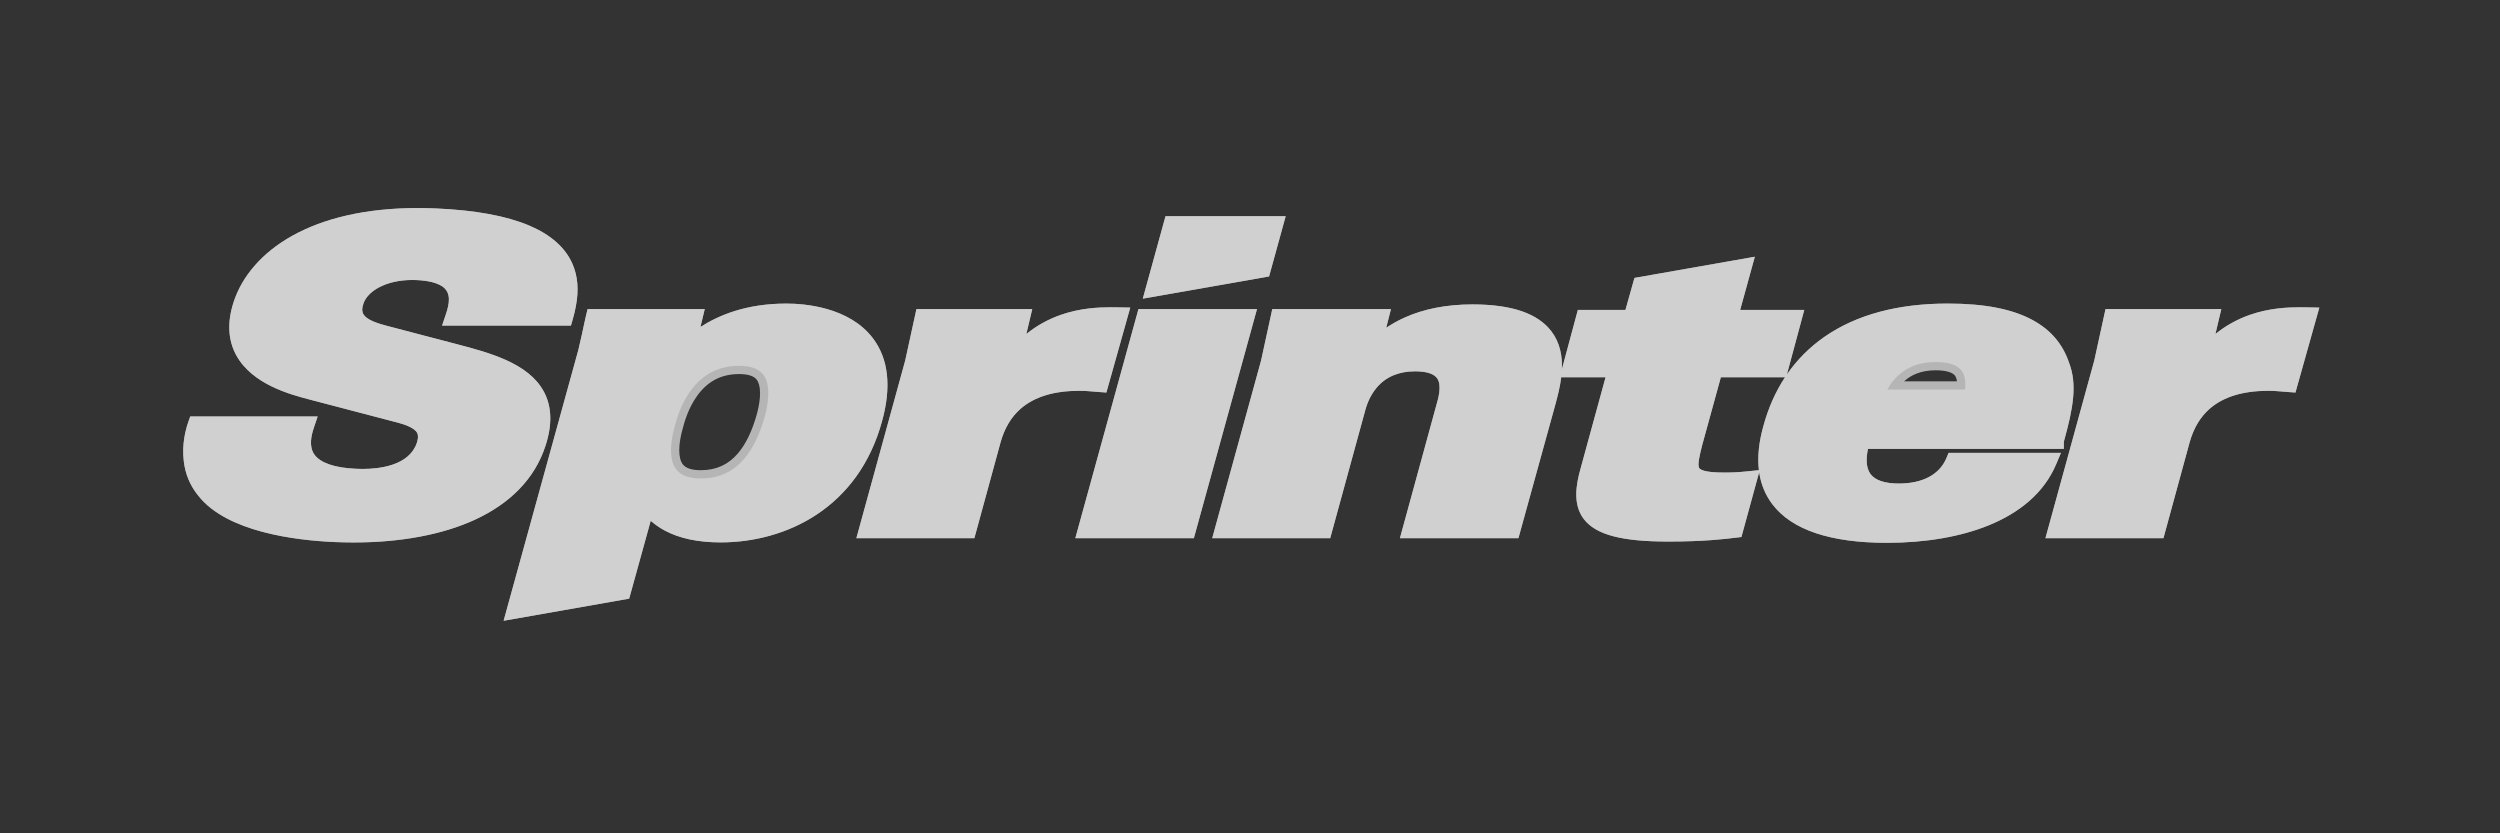 <svg xmlns="http://www.w3.org/2000/svg" width="150" height="50" viewBox="0 0 150 50" fill="none"><rect x="0" y="0" width="150" height="50" fill="#333333" stroke="none"/><g opacity="0.8"><path d="M77.141 12.973H69.93L68.567 17.92L76.145 16.588L77.141 12.973Z" fill="white" fill-opacity="0.8"></path><path d="M30.216 37.246L34.699 21C34.891 20.195 34.971 19.806 35.03 19.523C35.035 19.497 35.041 19.471 35.046 19.446C35.082 19.273 35.114 19.123 35.164 18.921L35.257 18.545H42.284L42.027 19.618C43.081 18.942 44.728 18.215 47.175 18.215C48.263 18.215 50.945 18.417 52.37 20.289C53.313 21.528 53.498 23.213 52.917 25.296C52.576 26.539 52.05 27.657 51.353 28.619C50.708 29.51 49.915 30.269 48.997 30.877C48.151 31.436 47.205 31.863 46.184 32.146C45.234 32.41 44.242 32.544 43.234 32.544C41.89 32.544 40.764 32.305 39.887 31.834C39.543 31.649 39.266 31.445 39.043 31.249L37.751 35.919L30.216 37.246ZM44.343 21.949C43.134 21.949 42.156 22.453 41.435 23.447C40.827 24.286 40.578 25.23 40.496 25.54L40.494 25.545L40.493 25.55C40.298 26.228 40.049 27.467 40.568 28.155C40.845 28.522 41.345 28.707 42.056 28.707C43.121 28.707 43.969 28.322 44.649 27.529C45.18 26.909 45.601 26.037 45.902 24.936C46.197 23.822 46.16 22.949 45.796 22.477C45.526 22.127 45.037 21.949 44.343 21.949ZM113.215 32.569C109.819 32.569 107.505 31.79 106.34 30.253C105.919 29.697 105.655 29.056 105.55 28.332L104.485 32.221L104.154 32.261C103.388 32.353 102.23 32.493 100.081 32.493C98.704 32.493 97.643 32.392 96.837 32.186C95.989 31.969 95.396 31.626 95.025 31.139C94.354 30.256 94.567 29.069 94.829 28.132L96.334 22.635H93.673C93.604 23.204 93.465 23.733 93.354 24.152L93.342 24.199L93.341 24.202L91.106 32.29H83.995L86.17 24.347L86.171 24.342L86.173 24.337C86.29 23.938 86.535 23.108 86.218 22.685C86.08 22.5 85.74 22.279 84.912 22.279C83.924 22.279 83.144 22.611 82.595 23.266C82.15 23.797 81.982 24.384 81.918 24.605L81.917 24.611L79.813 32.29H72.733L75.662 21.64L76.337 18.545H83.457L83.174 19.666C83.486 19.457 83.842 19.252 84.25 19.066C85.414 18.535 86.795 18.265 88.355 18.265C89.552 18.265 90.561 18.408 91.352 18.689C92.095 18.953 92.672 19.346 93.068 19.858C93.607 20.556 93.745 21.374 93.713 22.154L94.671 18.595H97.526L98.067 16.675L105.29 15.404L104.41 18.595H108.257L107.214 22.467C107.825 21.582 108.587 20.82 109.477 20.203C111.382 18.884 113.866 18.214 116.863 18.214C119.077 18.214 120.75 18.542 121.98 19.216C123.051 19.803 123.759 20.637 124.144 21.763C124.633 23.045 124.413 24.424 123.83 26.504V26.931L112.079 26.931C111.984 27.391 111.914 28.037 112.248 28.463C112.534 28.827 113.102 29.012 113.938 29.012C115.366 29.011 116.378 28.468 116.787 27.48L116.914 27.174H123.656L123.366 27.862C123.013 28.695 122.469 29.438 121.747 30.068C121.086 30.645 120.27 31.134 119.324 31.519C117.638 32.206 115.526 32.569 113.215 32.569ZM102.137 26.686L102.128 26.72C101.98 27.311 101.827 27.922 101.963 28.096C102.038 28.191 102.323 28.352 103.395 28.352C103.879 28.352 104.146 28.352 104.865 28.279L105.534 28.21C105.439 27.417 105.53 26.528 105.807 25.549C106.099 24.474 106.534 23.495 107.101 22.635H103.251L102.137 26.686ZM113.238 23.374H117.903C117.944 22.995 117.934 22.523 117.667 22.204C117.399 21.884 116.886 21.722 116.14 21.722C114.451 21.722 113.639 22.648 113.238 23.374ZM21.221 32.548H21.221C20.839 32.548 20.447 32.539 20.056 32.522C17.746 32.42 13.618 31.925 11.906 29.753C11.408 29.146 11.112 28.441 11.026 27.659C10.903 26.645 11.143 25.758 11.297 25.32L11.413 24.988H19.059L18.839 25.641C18.684 26.101 18.517 26.768 18.856 27.261C19.206 27.771 20.073 28.07 21.362 28.127C21.372 28.127 21.384 28.128 21.396 28.128C21.48 28.132 21.605 28.137 21.759 28.137C22.777 28.137 24.553 27.933 25.01 26.572C25.123 26.21 25.072 26.052 25.024 25.965C24.937 25.806 24.669 25.573 23.887 25.364L18.547 23.965C17.439 23.674 15.136 23.068 14.176 21.317C13.678 20.409 13.624 19.338 14.014 18.132C14.266 17.355 14.685 16.626 15.259 15.963C15.858 15.269 16.616 14.663 17.511 14.16C18.459 13.628 19.556 13.216 20.773 12.935C22.073 12.635 23.517 12.482 25.067 12.482C25.424 12.482 25.794 12.491 26.163 12.507C28.506 12.609 30.384 12.953 31.744 13.529C33.041 14.077 33.917 14.851 34.346 15.829C34.671 16.572 34.738 17.405 34.551 18.375C34.506 18.625 34.443 18.888 34.36 19.177L34.257 19.535H26.524L26.749 18.868C26.962 18.233 27.088 17.593 26.568 17.206C26.56 17.201 26.552 17.195 26.544 17.19C26.543 17.189 26.542 17.188 26.54 17.187C26.536 17.184 26.532 17.181 26.528 17.178L26.522 17.175L26.52 17.174L26.516 17.171L26.508 17.166L26.505 17.164L26.503 17.163C26.17 16.955 25.661 16.834 24.991 16.805C24.908 16.801 24.825 16.799 24.743 16.799C23.98 16.799 23.287 16.953 22.738 17.244C22.257 17.5 21.925 17.848 21.804 18.226L21.803 18.231L21.801 18.236C21.674 18.607 21.765 18.777 21.794 18.833C22.002 19.223 22.757 19.427 23.21 19.549L27.273 20.614C29.341 21.154 31.685 21.766 32.623 23.482C33.111 24.376 33.148 25.473 32.731 26.743C32.413 27.73 31.875 28.615 31.132 29.375C30.433 30.09 29.548 30.697 28.502 31.18C26.566 32.075 24.048 32.548 21.221 32.548ZM129.807 32.29H122.726L125.654 21.64L126.331 18.545H133.279L132.926 20.038C133.545 19.539 134.234 19.156 134.989 18.892C136.155 18.484 137.259 18.437 137.988 18.437C138.17 18.437 138.338 18.44 138.486 18.443L138.487 18.443L139.16 18.456L137.727 23.552L137.323 23.523C137.133 23.509 136.98 23.496 136.857 23.486C136.531 23.46 136.382 23.448 136.098 23.448C134.582 23.448 133.398 23.81 132.582 24.525C132.02 25.018 131.628 25.669 131.384 26.517L129.807 32.29ZM58.463 32.29H51.382L54.31 21.64L54.986 18.545H61.935L61.581 20.038C62.2 19.539 62.891 19.156 63.646 18.892C64.812 18.484 65.916 18.437 66.646 18.437C66.828 18.437 66.995 18.44 67.143 18.443L67.816 18.455L66.383 23.552L65.979 23.523C65.789 23.509 65.636 23.496 65.513 23.486C65.187 23.46 65.038 23.448 64.754 23.448C63.237 23.448 62.054 23.81 61.238 24.525C60.676 25.018 60.284 25.669 60.04 26.517L58.463 32.29ZM71.632 32.29H64.519L68.307 18.545H75.42L71.632 32.29Z" fill="white" fill-opacity="0.8"></path><path fill-rule="evenodd" clip-rule="evenodd" d="M45.423 24.807C45.67 23.874 45.663 23.116 45.403 22.779C45.231 22.557 44.875 22.444 44.343 22.444C43.288 22.444 42.468 22.867 41.837 23.737C41.283 24.501 41.052 25.378 40.976 25.666L40.97 25.687C40.686 26.674 40.684 27.486 40.965 27.857C41.142 28.093 41.51 28.212 42.056 28.212C42.967 28.212 43.692 27.884 44.272 27.207C44.754 26.644 45.142 25.836 45.423 24.807ZM117.286 22.521C117.361 22.611 117.399 22.738 117.415 22.878H114.247C114.669 22.494 115.267 22.217 116.14 22.217C116.707 22.217 117.124 22.328 117.286 22.521ZM63.646 18.892C62.891 19.156 62.2 19.539 61.581 20.038L61.935 18.545H54.986L54.31 21.64L51.382 32.29H58.463L60.04 26.517C60.284 25.669 60.676 25.018 61.238 24.525C62.054 23.81 63.237 23.448 64.754 23.448C65.038 23.448 65.187 23.46 65.513 23.486C65.636 23.496 65.789 23.509 65.979 23.523L66.383 23.552L67.816 18.455L67.143 18.443C66.995 18.44 66.828 18.437 66.646 18.437C65.916 18.437 64.812 18.484 63.646 18.892ZM34.699 21C34.891 20.195 34.971 19.806 35.03 19.523L35.046 19.446C35.082 19.273 35.114 19.123 35.164 18.921L35.257 18.545H42.284L42.027 19.618C43.081 18.942 44.728 18.215 47.175 18.215C48.263 18.215 50.945 18.417 52.37 20.289C53.313 21.528 53.498 23.213 52.917 25.296C52.576 26.539 52.05 27.657 51.353 28.619C50.708 29.51 49.915 30.269 48.997 30.877C48.151 31.436 47.205 31.863 46.184 32.146C45.234 32.41 44.242 32.544 43.234 32.544C41.89 32.544 40.764 32.305 39.887 31.834C39.543 31.649 39.266 31.445 39.043 31.249L37.751 35.919L30.216 37.246L34.699 21ZM113.215 32.569C109.819 32.569 107.505 31.79 106.34 30.253C105.919 29.697 105.655 29.056 105.55 28.332L104.485 32.221L104.154 32.261C103.388 32.353 102.23 32.493 100.081 32.493C98.704 32.493 97.643 32.392 96.837 32.186C95.989 31.969 95.396 31.626 95.025 31.139C94.354 30.256 94.567 29.069 94.829 28.132L96.334 22.635H93.673C93.604 23.204 93.465 23.733 93.354 24.152L93.342 24.199L93.341 24.202L91.106 32.29H83.995L86.17 24.347L86.171 24.342L86.173 24.337C86.29 23.938 86.535 23.108 86.218 22.685C86.08 22.5 85.74 22.279 84.912 22.279C83.924 22.279 83.144 22.611 82.595 23.266C82.15 23.797 81.982 24.384 81.918 24.605L81.917 24.611L79.813 32.29H72.733L75.662 21.64L76.337 18.545H83.457L83.174 19.666C83.486 19.457 83.842 19.252 84.25 19.066C85.414 18.535 86.795 18.265 88.355 18.265C89.552 18.265 90.561 18.408 91.352 18.689C92.095 18.953 92.672 19.346 93.068 19.858C93.607 20.556 93.745 21.374 93.713 22.154L94.671 18.595H97.526L98.067 16.675L105.29 15.404L104.41 18.595H108.257L107.214 22.467C107.825 21.582 108.587 20.82 109.477 20.203C111.382 18.884 113.866 18.214 116.863 18.214C119.077 18.214 120.75 18.542 121.98 19.216C123.051 19.803 123.759 20.637 124.144 21.763C124.633 23.045 124.413 24.424 123.83 26.504V26.931L112.079 26.931C111.984 27.391 111.914 28.037 112.248 28.463C112.534 28.827 113.102 29.012 113.938 29.012C115.366 29.011 116.378 28.468 116.787 27.48L116.914 27.174H123.656L123.366 27.862C123.013 28.695 122.469 29.438 121.747 30.068C121.086 30.645 120.27 31.134 119.324 31.519C117.638 32.206 115.526 32.569 113.215 32.569ZM21.221 32.548H21.221C20.839 32.548 20.447 32.539 20.056 32.522C17.746 32.42 13.618 31.925 11.906 29.753C11.408 29.146 11.112 28.441 11.026 27.659C10.903 26.645 11.143 25.758 11.297 25.32L11.413 24.988H19.059L18.839 25.641C18.684 26.101 18.517 26.768 18.856 27.261C19.206 27.771 20.073 28.07 21.362 28.127L21.396 28.128C21.48 28.132 21.605 28.137 21.759 28.137C22.777 28.137 24.553 27.933 25.01 26.572C25.123 26.21 25.072 26.052 25.024 25.965C24.937 25.806 24.669 25.573 23.887 25.364L18.547 23.965C17.439 23.674 15.136 23.068 14.176 21.317C13.678 20.409 13.624 19.338 14.014 18.132C14.266 17.355 14.685 16.626 15.259 15.963C15.858 15.269 16.616 14.663 17.511 14.16C18.459 13.628 19.556 13.216 20.773 12.935C22.073 12.635 23.517 12.482 25.067 12.482C25.424 12.482 25.794 12.491 26.163 12.507C28.506 12.609 30.384 12.953 31.744 13.529C33.041 14.077 33.917 14.851 34.346 15.829C34.671 16.572 34.738 17.405 34.551 18.375C34.506 18.625 34.443 18.888 34.36 19.177L34.257 19.535H26.524L26.749 18.868C26.962 18.233 27.088 17.593 26.568 17.206C26.56 17.201 26.552 17.195 26.544 17.19L26.54 17.187C26.536 17.184 26.532 17.181 26.528 17.178L26.522 17.175L26.52 17.174L26.516 17.171L26.508 17.166L26.505 17.164L26.503 17.163C26.17 16.955 25.661 16.834 24.991 16.805C24.908 16.801 24.825 16.799 24.743 16.799C23.98 16.799 23.287 16.953 22.738 17.244C22.257 17.5 21.925 17.848 21.804 18.226L21.803 18.231L21.801 18.236C21.674 18.607 21.765 18.777 21.794 18.833C22.002 19.223 22.757 19.427 23.21 19.549L27.273 20.614C29.341 21.154 31.685 21.766 32.623 23.482C33.111 24.376 33.148 25.473 32.731 26.743C32.413 27.73 31.875 28.615 31.132 29.375C30.433 30.09 29.548 30.697 28.502 31.18C26.566 32.075 24.048 32.548 21.221 32.548ZM132.926 20.038C133.545 19.539 134.234 19.156 134.989 18.892C136.155 18.484 137.259 18.437 137.988 18.437C138.17 18.437 138.338 18.44 138.486 18.443L138.487 18.443L139.16 18.456L137.727 23.552L137.323 23.523C137.133 23.509 136.98 23.496 136.857 23.486C136.531 23.46 136.382 23.448 136.098 23.448C134.582 23.448 133.398 23.81 132.582 24.525C132.02 25.018 131.628 25.669 131.384 26.517L129.807 32.29H122.726L125.654 21.64L126.331 18.545H133.279L132.926 20.038ZM71.632 32.29H64.519L68.307 18.545H75.42L71.632 32.29ZM69.93 12.973H77.141L76.145 16.588L68.567 17.92L69.93 12.973ZM102.137 26.686L102.128 26.72C101.98 27.311 101.827 27.922 101.963 28.096C102.038 28.191 102.323 28.352 103.395 28.352C103.879 28.352 104.146 28.352 104.865 28.279L105.534 28.21C105.439 27.417 105.53 26.528 105.807 25.549C106.099 24.474 106.534 23.495 107.101 22.635H103.251L102.137 26.686Z" fill="white" fill-opacity="0.8"></path></g></svg>